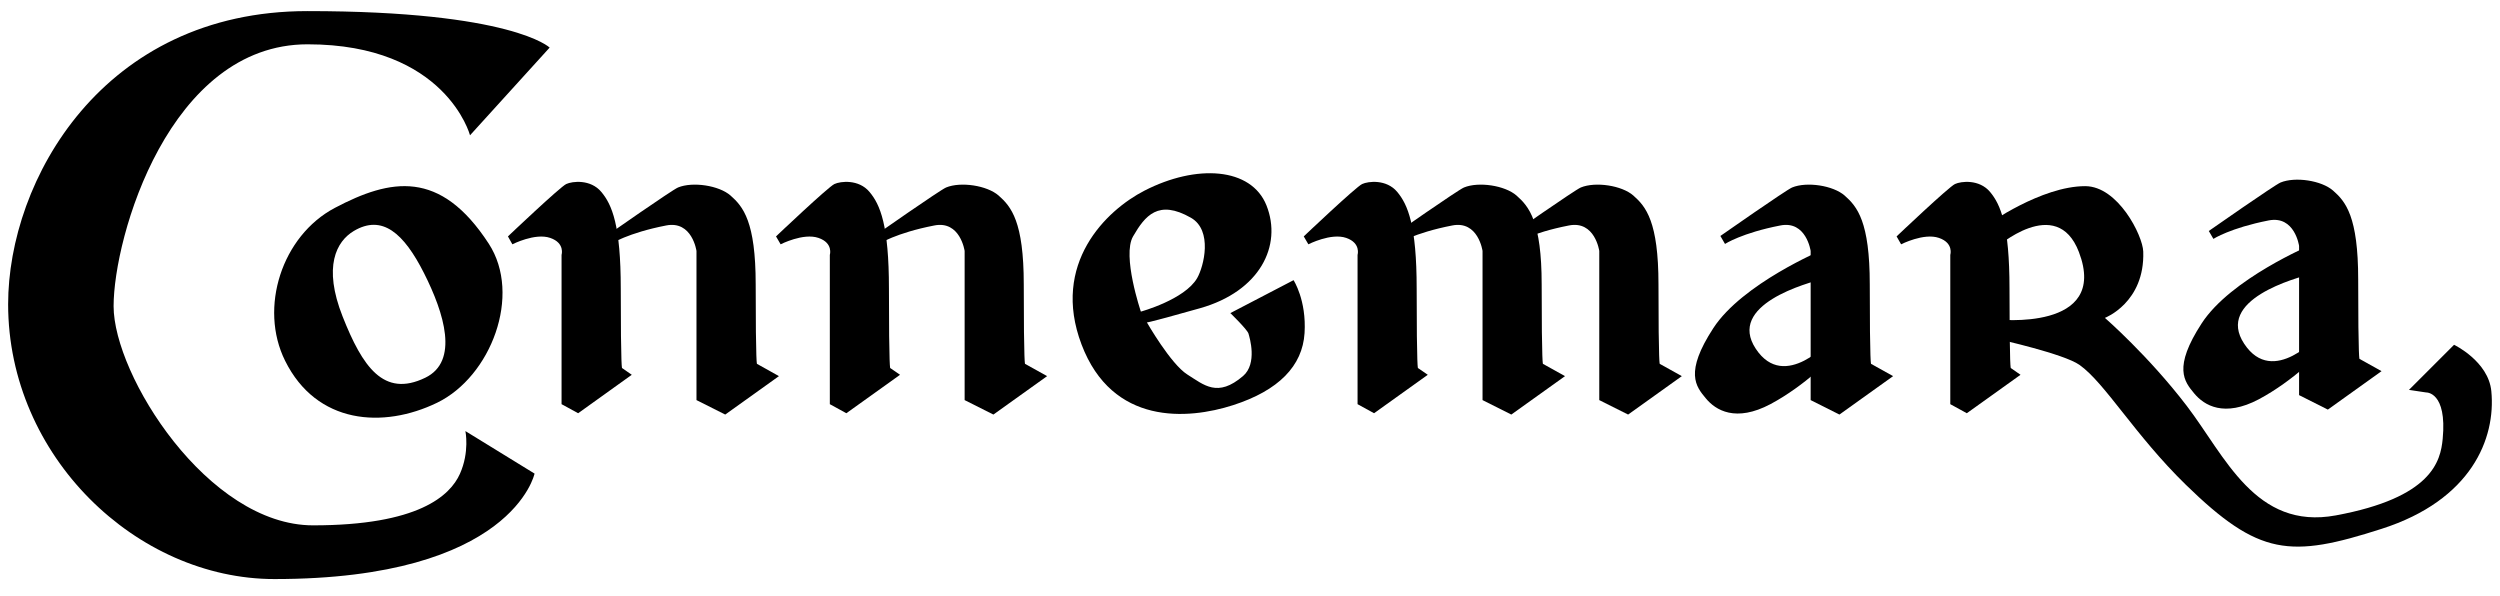 <svg width="130" height="31" viewBox="0 0 130 31" fill="none" xmlns="http://www.w3.org/2000/svg">
<path d="M28.582 2.474C28.582 2.474 26.629 0.577 15.984 0.577C5.34 0.577 0.423 9.38 0.423 15.82C0.423 23.732 7.103 30.111 14.272 30.111C26.652 30.111 27.797 24.627 27.797 24.627L24.201 22.416C24.201 22.416 24.427 23.501 23.915 24.641C23.402 25.781 21.75 27.318 16.28 27.318C10.81 27.318 5.907 19.512 5.907 15.921C5.907 12.33 8.797 2.304 15.994 2.304C23.19 2.304 24.441 7.035 24.441 7.035L28.582 2.474Z" fill="black"/>
<path d="M26.413 12.293C26.413 12.293 29.131 9.712 29.445 9.569C29.759 9.422 30.706 9.311 31.264 9.975C31.827 10.64 32.28 11.72 32.28 15.007C32.28 19.323 32.349 19.139 32.349 19.139L32.852 19.489L30.064 21.488L29.201 21.017V13.258C29.201 13.258 29.395 12.639 28.61 12.371C27.825 12.099 26.643 12.704 26.643 12.704L26.413 12.293Z" fill="black"/>
<path d="M98.623 12.293C98.623 12.293 101.341 9.712 101.66 9.569C101.974 9.422 102.916 9.311 103.479 9.975C104.037 10.64 104.494 11.72 104.494 15.007C104.494 19.323 104.564 19.139 104.564 19.139L105.067 19.489L102.274 21.488L101.415 21.017V13.258C101.415 13.258 101.609 12.639 100.824 12.371C100.04 12.099 98.858 12.704 98.858 12.704L98.623 12.293Z" fill="black"/>
<path d="M31.527 12.27C31.527 12.27 34.938 9.883 35.257 9.749C36.018 9.435 37.394 9.643 37.989 10.169C38.64 10.742 39.296 11.517 39.296 14.79C39.296 19.102 39.365 18.922 39.365 18.922L40.505 19.559L37.712 21.557L36.217 20.805V13.05C36.217 13.05 35.995 11.457 34.638 11.725C32.644 12.113 31.762 12.685 31.762 12.685L31.527 12.27Z" fill="black"/>
<path d="M40.353 12.293C40.353 12.293 43.072 9.712 43.391 9.569C43.705 9.422 44.651 9.311 45.21 9.975C45.773 10.64 46.225 11.72 46.225 15.007C46.225 19.323 46.294 19.139 46.294 19.139L46.802 19.489L44.01 21.488L43.151 21.017V13.258C43.151 13.258 43.345 12.639 42.56 12.371C41.775 12.099 40.593 12.704 40.593 12.704L40.353 12.293Z" fill="black"/>
<path d="M45.467 12.27C45.467 12.27 48.878 9.883 49.197 9.749C49.958 9.435 51.329 9.643 51.929 10.169C52.58 10.742 53.236 11.517 53.236 14.79C53.236 19.102 53.305 18.922 53.305 18.922L54.45 19.559L51.657 21.557L50.161 20.805V13.05C50.161 13.05 49.935 11.457 48.583 11.725C46.584 12.113 45.702 12.685 45.702 12.685L45.467 12.27Z" fill="black"/>
<path d="M67.795 12.293C67.795 12.293 70.514 9.712 70.833 9.569C71.147 9.422 72.093 9.311 72.652 9.975C73.21 10.64 73.667 11.72 73.667 15.007C73.667 19.323 73.736 19.139 73.736 19.139L74.244 19.489L71.451 21.488L70.593 21.017V13.258C70.593 13.258 70.782 12.639 70.002 12.371C69.217 12.099 68.035 12.704 68.035 12.704L67.795 12.293Z" fill="black"/>
<path d="M72.393 12.27C72.393 12.27 75.804 9.883 76.127 9.749C76.889 9.435 78.26 9.643 78.86 10.169C79.511 10.742 80.167 11.517 80.167 14.79C80.167 19.102 80.236 18.922 80.236 18.922L81.381 19.559L78.588 21.557L77.092 20.805V13.05C77.092 13.05 76.871 11.457 75.514 11.725C73.515 12.113 72.638 12.685 72.638 12.685L72.393 12.27Z" fill="black"/>
<path d="M78.472 12.27C78.472 12.27 81.883 9.883 82.202 9.749C82.964 9.435 84.339 9.643 84.935 10.169C85.586 10.742 86.241 11.517 86.241 14.79C86.241 19.102 86.31 18.922 86.31 18.922L87.455 19.559L84.662 21.557L83.162 20.805V13.05C83.162 13.05 82.941 11.457 81.583 11.725C79.589 12.113 78.708 12.685 78.708 12.685L78.472 12.27Z" fill="black"/>
<path d="M89.46 12.27C89.46 12.27 92.871 9.883 93.189 9.749C93.951 9.435 95.322 9.643 95.922 10.169C96.573 10.742 97.228 11.517 97.228 14.79C97.228 19.102 97.298 18.922 97.298 18.922L98.442 19.559L95.65 21.557L94.154 20.805V13.05C94.154 13.05 93.928 11.457 92.575 11.725C90.577 12.113 89.7 12.685 89.7 12.685L89.46 12.27Z" fill="black"/>
<path d="M63.978 16.281L67.265 14.569C67.265 14.569 67.943 15.607 67.837 17.32C67.731 19.032 66.485 20.306 64.121 21.068C61.758 21.83 57.839 22.125 56.241 17.915C54.644 13.705 57.525 10.936 59.51 9.915C62.219 8.521 65.067 8.701 65.857 10.682C66.688 12.773 65.515 15.146 62.404 16.027C59.288 16.909 59.634 16.757 59.634 16.757C59.634 16.757 60.876 18.931 61.744 19.476C62.612 20.02 63.313 20.689 64.638 19.554C65.391 18.908 64.984 17.555 64.92 17.343C64.85 17.126 63.978 16.281 63.978 16.281ZM62.252 14.462C62.602 13.853 63.073 11.979 61.928 11.323C60.23 10.354 59.542 11.217 58.919 12.293C58.337 13.294 59.325 16.203 59.325 16.203C59.325 16.203 61.605 15.579 62.252 14.462Z" fill="black"/>
<path d="M94.758 12.999C94.758 12.999 90.604 14.744 89.094 17.061C87.585 19.379 88.185 20.09 88.702 20.713C89.214 21.336 90.258 21.973 92.067 21.013C93.877 20.048 95.317 18.543 95.317 18.543L95.211 17.661C95.211 17.661 92.806 20.413 91.301 18.137C89.796 15.861 93.9 14.721 94.957 14.463C96.005 14.204 94.758 12.999 94.758 12.999Z" fill="black"/>
<path d="M114.857 12.011C114.857 12.011 118.269 9.625 118.587 9.491C119.349 9.177 120.72 9.384 121.32 9.911C121.975 10.483 122.626 11.259 122.626 14.531C122.626 18.848 122.696 18.663 122.696 18.663L123.84 19.3L121.048 21.299L119.552 20.546V12.787C119.552 12.787 119.33 11.199 117.973 11.462C115.975 11.854 115.097 12.422 115.097 12.422L114.857 12.011Z" fill="black"/>
<path d="M120.156 12.745C120.156 12.745 116.002 14.49 114.492 16.807C112.983 19.125 113.583 19.835 114.1 20.459C114.617 21.082 115.656 21.719 117.465 20.759C119.275 19.794 120.715 18.289 120.715 18.289L120.609 17.407C120.609 17.407 118.204 20.159 116.699 17.878C115.194 15.602 119.298 14.462 120.35 14.204C121.403 13.945 120.156 12.745 120.156 12.745Z" fill="black"/>
<path d="M103.348 11.679C103.348 11.679 106.141 9.68 108.43 9.68C110.134 9.68 111.422 12.242 111.449 13.082C111.537 15.736 109.455 16.53 109.455 16.53C109.455 16.53 111.722 18.501 113.711 21.105C115.701 23.708 117.275 27.577 121.462 26.801C126.452 25.878 126.909 23.995 127.02 22.822C127.255 20.362 126.161 20.408 126.161 20.408L125.266 20.274L127.611 17.929C127.611 17.929 129.397 18.783 129.549 20.339C129.789 22.808 128.511 26.003 123.848 27.498C119.089 29.031 117.469 28.915 113.665 25.209C111.006 22.614 109.46 19.909 108.13 18.972C107.318 18.4 103.944 17.647 103.944 17.647L103.81 16.609C103.81 16.609 109.695 17.269 108.103 13.105C106.94 10.063 103.768 12.902 103.768 12.902L103.348 11.679Z" fill="black"/>
<path d="M17.41 10.811C20.309 9.283 22.89 8.789 25.415 12.671C27.15 15.339 25.53 19.582 22.728 20.943C19.926 22.3 16.464 22.065 14.825 18.76C13.454 15.999 14.659 12.265 17.41 10.811ZM17.817 16.461C18.846 19.06 19.945 20.694 22.114 19.642C23.878 18.788 23.102 16.29 22.049 14.204C20.997 12.122 19.875 11.134 18.398 12.011C17.493 12.551 16.787 13.858 17.817 16.461Z" fill="black"/>
</svg>
